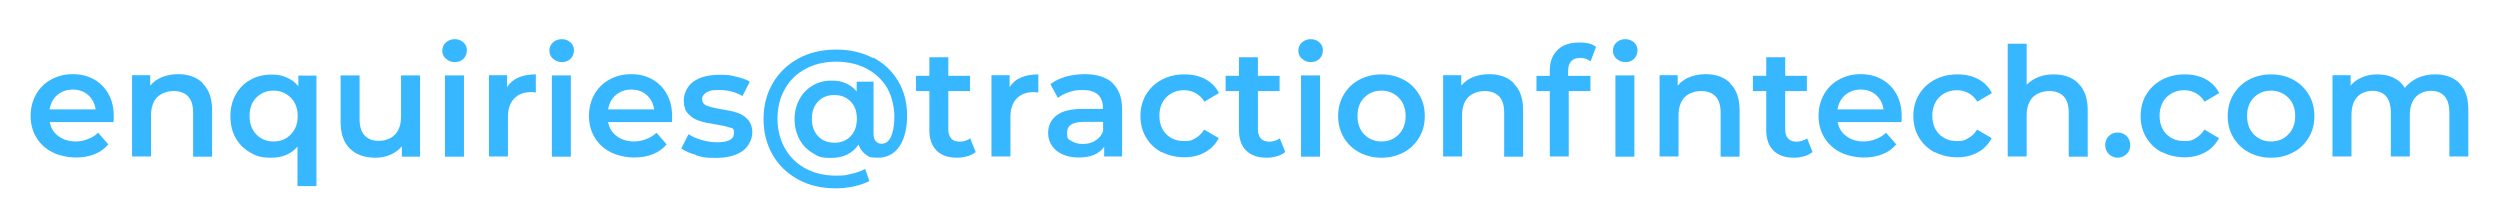 <svg xmlns="http://www.w3.org/2000/svg" id="Layer_1" viewBox="0 0 1200 106"><defs><style>      .st0 {        fill: #36b7ff;      }    </style></defs><path class="st0" d="M54.5,58.6h-30.6c.5,2.9,1.9,5.1,4.2,6.8,2.3,1.7,5.1,2.5,8.4,2.5s7.8-1.4,10.6-4.2l4.9,5.6c-1.8,2.1-4,3.7-6.6,4.7-2.7,1.1-5.7,1.6-9.1,1.6s-8.1-.9-11.3-2.6c-3.3-1.7-5.8-4.1-7.6-7.1-1.8-3-2.7-6.5-2.7-10.3s.9-7.2,2.6-10.3c1.7-3,4.1-5.4,7.2-7.1,3.1-1.7,6.5-2.6,10.4-2.6s7.2.8,10.2,2.5c3,1.7,5.3,4,7,7.1,1.7,3,2.5,6.6,2.5,10.5s0,1.5-.1,2.7ZM27.5,45.6c-2,1.7-3.2,4-3.7,6.9h22.1c-.4-2.8-1.6-5.1-3.6-6.9-2-1.8-4.5-2.6-7.4-2.6s-5.4.9-7.4,2.6Z"></path><path class="st0" d="M97.3,40.1c3,2.9,4.5,7.1,4.5,12.8v22.3h-9.1v-21.2c0-3.4-.8-6-2.4-7.7-1.6-1.7-3.9-2.6-6.9-2.6s-6,1-8,3c-1.9,2-2.9,4.9-2.9,8.7v19.7h-9.1v-39h8.7v5c1.5-1.8,3.4-3.2,5.7-4.1,2.3-.9,4.9-1.4,7.7-1.4,4.9,0,8.9,1.4,11.8,4.3Z"></path><path class="st0" d="M151.9,36.2v53.1h-9.1v-18.9c-3.1,3.5-7.2,5.3-12.5,5.3s-7.2-.8-10.2-2.5c-3-1.7-5.3-4-7-7-1.7-3-2.5-6.5-2.5-10.5s.9-7.4,2.6-10.4c1.7-3,4-5.4,7-7,3-1.7,6.4-2.5,10.1-2.5s5.1.5,7.3,1.4c2.2.9,4.1,2.3,5.6,4.2v-5.1h8.7ZM139.6,64.5c2.2-2.2,3.3-5.2,3.3-8.8s-1.1-6.6-3.3-8.8c-2.2-2.2-5-3.4-8.3-3.4s-6.1,1.1-8.3,3.4c-2.2,2.2-3.2,5.2-3.2,8.8s1.1,6.6,3.2,8.8c2.2,2.2,4.9,3.4,8.3,3.4s6.1-1.1,8.3-3.4Z"></path><path class="st0" d="M201.6,36.2v39h-8.7v-5c-1.5,1.8-3.3,3.1-5.5,4.1-2.2.9-4.6,1.4-7.1,1.4-5.2,0-9.3-1.4-12.3-4.3-3-2.9-4.5-7.2-4.5-12.9v-22.3h9.1v21c0,3.5.8,6.1,2.4,7.8,1.6,1.7,3.8,2.6,6.8,2.6s5.9-1,7.8-3c1.9-2,2.9-4.9,2.9-8.7v-19.7h9.1Z"></path><path class="st0" d="M214,28.2c-1.1-1-1.7-2.3-1.7-3.9s.6-2.9,1.7-3.9c1.1-1,2.5-1.6,4.2-1.6s3,.5,4.2,1.5c1.1,1,1.7,2.3,1.7,3.8s-.5,3-1.6,4.1c-1.1,1.1-2.5,1.6-4.2,1.6s-3-.5-4.2-1.6ZM213.6,36.2h9.1v39h-9.1v-39Z"></path><path class="st0" d="M257.2,35.7v8.7c-.8-.1-1.5-.2-2.1-.2-3.6,0-6.3,1-8.3,3.1-2,2.1-3,5-3,8.9v18.9h-9.1v-39h8.7v5.7c2.6-4.1,7.3-6.1,13.9-6.1Z"></path><path class="st0" d="M265.4,28.2c-1.1-1-1.7-2.3-1.7-3.9s.6-2.9,1.7-3.9c1.1-1,2.5-1.6,4.2-1.6s3,.5,4.2,1.5c1.1,1,1.7,2.3,1.7,3.8s-.5,3-1.6,4.1c-1.1,1.1-2.5,1.6-4.2,1.6s-3-.5-4.2-1.6ZM264.9,36.2h9.1v39h-9.1v-39Z"></path><path class="st0" d="M322.5,58.6h-30.6c.5,2.9,1.9,5.1,4.2,6.8,2.3,1.7,5.1,2.5,8.4,2.5s7.8-1.4,10.6-4.2l4.9,5.6c-1.8,2.1-4,3.7-6.6,4.7-2.7,1.1-5.7,1.6-9.1,1.6s-8.1-.9-11.3-2.6c-3.3-1.7-5.8-4.1-7.6-7.1-1.8-3-2.7-6.5-2.7-10.3s.9-7.2,2.6-10.3c1.7-3,4.1-5.4,7.2-7.1,3.1-1.7,6.5-2.6,10.4-2.6s7.2.8,10.2,2.5c3,1.7,5.3,4,7,7.1,1.7,3,2.5,6.6,2.5,10.5s0,1.5-.1,2.7ZM295.6,45.6c-2,1.7-3.2,4-3.7,6.9h22.1c-.4-2.8-1.6-5.1-3.6-6.9-2-1.8-4.5-2.6-7.4-2.6s-5.4.9-7.4,2.6Z"></path><path class="st0" d="M334.2,74.4c-3-.8-5.4-1.9-7.2-3.1l3.5-6.9c1.8,1.2,3.9,2.1,6.3,2.8,2.5.7,4.9,1.1,7.3,1.1,5.4,0,8.2-1.4,8.2-4.3s-.7-2.3-2.1-2.8c-1.4-.5-3.6-1-6.7-1.5-3.2-.5-5.8-1-7.8-1.7-2-.6-3.8-1.7-5.3-3.3-1.5-1.6-2.2-3.8-2.2-6.6s1.5-6.7,4.6-8.9c3.1-2.2,7.3-3.3,12.5-3.3s5.4.3,8,.9c2.7.6,4.9,1.4,6.6,2.4l-3.5,6.9c-3.3-1.9-7-2.9-11.2-2.9s-4.7.4-6.1,1.2c-1.4.8-2.1,1.9-2.1,3.2s.7,2.5,2.2,3.1c1.5.6,3.8,1.2,6.9,1.7,3.1.5,5.7,1,7.7,1.7,2,.6,3.7,1.7,5.1,3.2,1.4,1.5,2.2,3.6,2.2,6.4s-1.6,6.6-4.7,8.8c-3.2,2.2-7.5,3.3-12.9,3.3s-6.3-.4-9.3-1.2Z"></path><path class="st0" d="M418.9,27.5c5.2,2.7,9.3,6.5,12.2,11.4,2.9,4.9,4.3,10.4,4.3,16.5s-1.2,11.3-3.7,14.9-5.9,5.4-10.3,5.4-4.3-.5-5.9-1.6c-1.6-1.1-2.7-2.7-3.4-4.7-2.9,4.2-7.3,6.4-13.1,6.4s-6.3-.8-9-2.4c-2.7-1.6-4.8-3.8-6.3-6.6-1.5-2.8-2.3-6-2.3-9.6s.8-6.7,2.3-9.5c1.5-2.8,3.6-5,6.3-6.6,2.7-1.6,5.7-2.4,9-2.4s4.9.4,7,1.3c2.1.9,3.8,2.2,5.2,3.9v-4.7h8.1v24.8c0,1.8.4,3,1.1,3.8.7.8,1.6,1.2,2.7,1.2,2,0,3.5-1.1,4.6-3.4,1-2.3,1.6-5.5,1.6-9.8s-1.2-9.7-3.5-13.7c-2.4-3.9-5.7-7-9.9-9.2s-9.1-3.3-14.6-3.3-10.5,1.2-14.7,3.5c-4.3,2.3-7.6,5.5-9.9,9.7-2.3,4.1-3.5,8.8-3.5,14.1s1.2,10.1,3.5,14.2c2.3,4.1,5.6,7.4,9.8,9.7,4.2,2.3,9.1,3.5,14.6,3.5s4.8-.3,7.3-.8c2.5-.5,4.8-1.3,6.9-2.4l2,5.8c-2.1,1.1-4.7,2-7.6,2.6-2.9.6-5.8.9-8.6.9-6.8,0-12.8-1.4-18.1-4.3-5.2-2.9-9.3-6.8-12.2-11.9-2.9-5.1-4.3-10.8-4.3-17.2s1.5-12,4.4-17c2.9-5,7-9,12.3-11.9,5.3-2.9,11.4-4.3,18.2-4.3s12.5,1.4,17.7,4.1ZM408.3,65.4c2-2.1,3-4.9,3-8.4s-1-6.3-3-8.3c-2-2-4.6-3.1-7.8-3.1s-5.8,1-7.8,3.1c-2,2.1-3,4.8-3,8.3s1,6.3,3,8.4c2,2.1,4.6,3.1,7.8,3.1s5.8-1,7.8-3.1Z"></path><path class="st0" d="M468.3,73c-1.1.9-2.4,1.5-3.9,2-1.5.4-3.2.7-4.9.7-4.3,0-7.6-1.1-9.9-3.4s-3.5-5.5-3.5-9.8v-18.8h-6.4v-7.3h6.4v-8.9h9.1v8.9h10.4v7.3h-10.4v18.5c0,1.9.5,3.3,1.4,4.3.9,1,2.3,1.5,4,1.5s3.7-.5,5.1-1.6l2.6,6.5Z"></path><path class="st0" d="M498.4,35.7v8.7c-.8-.1-1.5-.2-2.1-.2-3.6,0-6.3,1-8.3,3.1-2,2.1-3,5-3,8.9v18.9h-9.1v-39h8.7v5.7c2.6-4.1,7.3-6.1,13.9-6.1Z"></path><path class="st0" d="M534,39.9c3,2.8,4.6,6.9,4.6,12.4v22.8h-8.6v-4.7c-1.1,1.7-2.7,3-4.8,3.9-2.1.9-4.6,1.3-7.5,1.3s-5.5-.5-7.7-1.5c-2.2-1-3.9-2.4-5.1-4.2-1.2-1.8-1.8-3.8-1.8-6,0-3.5,1.3-6.3,3.9-8.4,2.6-2.1,6.7-3.2,12.3-3.2h10.1v-.6c0-2.7-.8-4.8-2.4-6.3-1.6-1.5-4.1-2.2-7.3-2.2s-4.3.3-6.5,1c-2.1.7-3.9,1.6-5.4,2.8l-3.6-6.6c2-1.6,4.5-2.7,7.4-3.6,2.9-.8,5.9-1.2,9.1-1.2,5.7,0,10.1,1.4,13.2,4.1ZM525.7,67.5c1.8-1,3-2.5,3.8-4.5v-4.5h-9.4c-5.3,0-7.9,1.7-7.9,5.2s.7,3,2,3.9,3.1,1.5,5.5,1.5,4.3-.5,6.1-1.6Z"></path><path class="st0" d="M557.6,73.1c-3.2-1.7-5.7-4.1-7.5-7.1-1.8-3-2.7-6.5-2.7-10.3s.9-7.3,2.7-10.3c1.8-3,4.3-5.4,7.5-7.1,3.2-1.7,6.8-2.6,10.9-2.6s7.2.8,10.1,2.3c2.9,1.6,5.1,3.8,6.5,6.7l-7,4.1c-1.1-1.8-2.5-3.2-4.2-4.1-1.7-.9-3.5-1.4-5.5-1.4-3.4,0-6.2,1.1-8.5,3.3-2.2,2.2-3.4,5.2-3.4,8.9s1.1,6.7,3.3,8.9c2.2,2.2,5,3.3,8.5,3.3s3.8-.4,5.5-1.4c1.7-.9,3.1-2.3,4.2-4.1l7,4.1c-1.5,2.9-3.7,5.2-6.6,6.8-2.9,1.6-6.2,2.4-10,2.4s-7.7-.9-10.9-2.6Z"></path><path class="st0" d="M616.9,73c-1.1.9-2.4,1.5-3.9,2-1.5.4-3.2.7-4.9.7-4.3,0-7.6-1.1-9.9-3.4-2.3-2.2-3.5-5.5-3.5-9.8v-18.8h-6.4v-7.3h6.4v-8.9h9.1v8.9h10.4v7.3h-10.4v18.5c0,1.9.5,3.3,1.4,4.3.9,1,2.3,1.5,4,1.5s3.7-.5,5.1-1.6l2.6,6.5Z"></path><path class="st0" d="M624.9,28.2c-1.1-1-1.7-2.3-1.7-3.9s.6-2.9,1.7-3.9c1.1-1,2.5-1.6,4.2-1.6s3,.5,4.2,1.5c1.1,1,1.7,2.3,1.7,3.8s-.5,3-1.6,4.1c-1.1,1.1-2.5,1.6-4.2,1.6s-3-.5-4.2-1.6ZM624.5,36.2h9.1v39h-9.1v-39Z"></path><path class="st0" d="M652.4,73.1c-3.2-1.7-5.6-4.1-7.4-7.1-1.8-3-2.7-6.5-2.7-10.3s.9-7.3,2.7-10.3c1.8-3,4.2-5.4,7.4-7.1,3.2-1.7,6.7-2.6,10.7-2.6s7.6.9,10.7,2.6c3.2,1.7,5.6,4.1,7.4,7.1,1.8,3,2.7,6.4,2.7,10.3s-.9,7.3-2.7,10.3c-1.8,3-4.2,5.4-7.4,7.1-3.2,1.7-6.7,2.6-10.7,2.6s-7.5-.9-10.7-2.6ZM671.4,64.5c2.2-2.2,3.3-5.2,3.3-8.8s-1.1-6.6-3.3-8.8c-2.2-2.2-5-3.4-8.3-3.4s-6.1,1.1-8.3,3.4c-2.2,2.2-3.2,5.2-3.2,8.8s1.1,6.6,3.2,8.8c2.2,2.2,4.9,3.4,8.3,3.4s6.1-1.1,8.3-3.4Z"></path><path class="st0" d="M726.6,40.1c3,2.9,4.5,7.1,4.5,12.8v22.3h-9.1v-21.2c0-3.4-.8-6-2.4-7.7-1.6-1.7-3.9-2.6-6.9-2.6s-6,1-8,3c-1.9,2-2.9,4.9-2.9,8.7v19.7h-9.1v-39h8.7v5c1.5-1.8,3.4-3.2,5.7-4.1,2.3-.9,4.9-1.4,7.7-1.4,4.9,0,8.9,1.4,11.8,4.3Z"></path><path class="st0" d="M752.7,34.1v2.3h10.7v7.3h-10.4v31.4h-9.1v-31.4h-6.4v-7.3h6.4v-2.5c0-4.2,1.2-7.5,3.7-9.9,2.4-2.4,5.9-3.6,10.3-3.6s6.3.7,8.2,2.1l-2.6,6.9c-1.6-1.1-3.2-1.6-5-1.6-3.8,0-5.8,2.1-5.8,6.3ZM775.9,28.2c-1.1-1-1.7-2.3-1.7-3.9s.6-2.9,1.7-3.9c1.1-1,2.5-1.6,4.2-1.6s3,.5,4.2,1.5c1.1,1,1.7,2.3,1.7,3.8s-.5,3-1.6,4.1c-1.1,1.1-2.5,1.6-4.2,1.6s-3-.5-4.2-1.6ZM775.4,36.2h9.1v39h-9.1v-39Z"></path><path class="st0" d="M830.5,40.1c3,2.9,4.5,7.1,4.5,12.8v22.3h-9.1v-21.2c0-3.4-.8-6-2.4-7.7-1.6-1.7-3.9-2.6-6.9-2.6s-6,1-8,3c-1.9,2-2.9,4.9-2.9,8.7v19.7h-9.1v-39h8.7v5c1.5-1.8,3.4-3.2,5.7-4.1,2.3-.9,4.9-1.4,7.7-1.4,4.9,0,8.9,1.4,11.8,4.3Z"></path><path class="st0" d="M870,73c-1.1.9-2.4,1.5-3.9,2-1.5.4-3.2.7-4.9.7-4.3,0-7.6-1.1-9.9-3.4-2.3-2.2-3.5-5.5-3.5-9.8v-18.8h-6.4v-7.3h6.4v-8.9h9.1v8.9h10.4v7.3h-10.4v18.5c0,1.9.5,3.3,1.4,4.3.9,1,2.3,1.5,4,1.5s3.7-.5,5.1-1.6l2.6,6.5Z"></path><path class="st0" d="M912.7,58.6h-30.6c.5,2.9,1.9,5.1,4.2,6.8,2.3,1.7,5.1,2.5,8.4,2.5s7.8-1.4,10.6-4.2l4.9,5.6c-1.8,2.1-4,3.7-6.6,4.7-2.7,1.1-5.7,1.6-9.1,1.6s-8.1-.9-11.3-2.6c-3.3-1.7-5.8-4.1-7.6-7.1-1.8-3-2.7-6.5-2.7-10.3s.9-7.2,2.6-10.3c1.7-3,4.1-5.4,7.2-7.1,3.1-1.7,6.5-2.6,10.4-2.6s7.2.8,10.2,2.5c3,1.7,5.3,4,7,7.1,1.7,3,2.5,6.6,2.5,10.5s0,1.5-.1,2.7ZM885.7,45.6c-2,1.7-3.2,4-3.7,6.9h22.1c-.4-2.8-1.6-5.1-3.6-6.9-2-1.8-4.5-2.6-7.4-2.6s-5.4.9-7.4,2.6Z"></path><path class="st0" d="M928.6,73.1c-3.2-1.7-5.7-4.1-7.5-7.1-1.8-3-2.7-6.5-2.7-10.3s.9-7.3,2.7-10.3c1.8-3,4.3-5.4,7.5-7.1,3.2-1.7,6.8-2.6,10.9-2.6s7.2.8,10.1,2.3c2.9,1.6,5.1,3.8,6.5,6.7l-7,4.1c-1.1-1.8-2.5-3.2-4.2-4.1-1.7-.9-3.5-1.4-5.5-1.4-3.4,0-6.2,1.1-8.5,3.3-2.2,2.2-3.4,5.2-3.4,8.9s1.1,6.7,3.3,8.9c2.2,2.2,5,3.3,8.5,3.3s3.8-.4,5.5-1.4c1.7-.9,3.1-2.3,4.2-4.1l7,4.1c-1.5,2.9-3.7,5.2-6.6,6.8-2.9,1.6-6.2,2.4-10,2.4s-7.7-.9-10.9-2.6Z"></path><path class="st0" d="M997.6,40.1c3,2.9,4.5,7.1,4.5,12.8v22.3h-9.1v-21.2c0-3.4-.8-6-2.4-7.7-1.6-1.7-3.9-2.6-6.9-2.6s-6,1-8,3c-1.9,2-2.9,4.9-2.9,8.7v19.7h-9.1V21h9.1v19.7c1.5-1.6,3.4-2.8,5.6-3.7,2.2-.9,4.7-1.3,7.4-1.3,4.9,0,8.9,1.4,11.8,4.3Z"></path><path class="st0" d="M1012.3,74c-1.2-1.1-1.8-2.6-1.8-4.3s.6-3.3,1.7-4.4c1.1-1.1,2.6-1.7,4.3-1.7s3.1.6,4.3,1.7c1.1,1.1,1.7,2.6,1.7,4.4s-.6,3.2-1.8,4.3c-1.2,1.1-2.6,1.7-4.2,1.7s-3.1-.6-4.2-1.7Z"></path><path class="st0" d="M1037.7,73.1c-3.2-1.7-5.7-4.1-7.5-7.1-1.8-3-2.7-6.5-2.7-10.3s.9-7.3,2.7-10.3c1.8-3,4.3-5.4,7.5-7.1,3.2-1.7,6.8-2.6,10.9-2.6s7.2.8,10.1,2.3c2.9,1.6,5.1,3.8,6.5,6.7l-7,4.1c-1.1-1.8-2.5-3.2-4.2-4.1-1.7-.9-3.5-1.4-5.5-1.4-3.4,0-6.2,1.1-8.5,3.3-2.2,2.2-3.4,5.2-3.4,8.9s1.1,6.7,3.3,8.9c2.2,2.2,5,3.3,8.5,3.3s3.8-.4,5.5-1.4c1.7-.9,3.1-2.3,4.2-4.1l7,4.1c-1.5,2.9-3.7,5.2-6.6,6.8-2.9,1.6-6.2,2.4-10,2.4s-7.7-.9-10.9-2.6Z"></path><path class="st0" d="M1079.4,73.1c-3.2-1.7-5.6-4.1-7.4-7.1-1.8-3-2.7-6.5-2.7-10.3s.9-7.3,2.7-10.3c1.8-3,4.2-5.4,7.4-7.1,3.2-1.7,6.7-2.6,10.7-2.6s7.6.9,10.7,2.6c3.2,1.7,5.6,4.1,7.4,7.1,1.8,3,2.7,6.4,2.7,10.3s-.9,7.3-2.7,10.3c-1.8,3-4.2,5.4-7.4,7.1-3.2,1.7-6.7,2.6-10.7,2.6s-7.5-.9-10.7-2.6ZM1098.4,64.5c2.2-2.2,3.3-5.2,3.3-8.8s-1.1-6.6-3.3-8.8c-2.2-2.2-5-3.4-8.3-3.4s-6.1,1.1-8.3,3.4c-2.2,2.2-3.2,5.2-3.2,8.8s1.1,6.6,3.2,8.8c2.2,2.2,4.9,3.4,8.3,3.4s6.1-1.1,8.3-3.4Z"></path><path class="st0" d="M1180.5,40c2.9,2.8,4.3,7.1,4.3,12.8v22.3h-9.1v-21.2c0-3.4-.8-6-2.3-7.7-1.5-1.7-3.7-2.6-6.5-2.6s-5.5,1-7.4,3c-1.8,2-2.8,4.9-2.8,8.7v19.8h-9.1v-21.2c0-3.4-.8-6-2.3-7.7-1.5-1.7-3.7-2.6-6.5-2.6s-5.6,1-7.4,3c-1.8,2-2.7,4.9-2.7,8.7v19.8h-9.1v-39h8.7v5c1.5-1.8,3.3-3.1,5.5-4,2.2-.9,4.6-1.4,7.3-1.4s5.5.5,7.8,1.6c2.3,1.1,4.1,2.7,5.4,4.9,1.6-2,3.7-3.6,6.2-4.8,2.5-1.1,5.3-1.7,8.4-1.7,4.9,0,8.8,1.4,11.7,4.3Z"></path></svg>